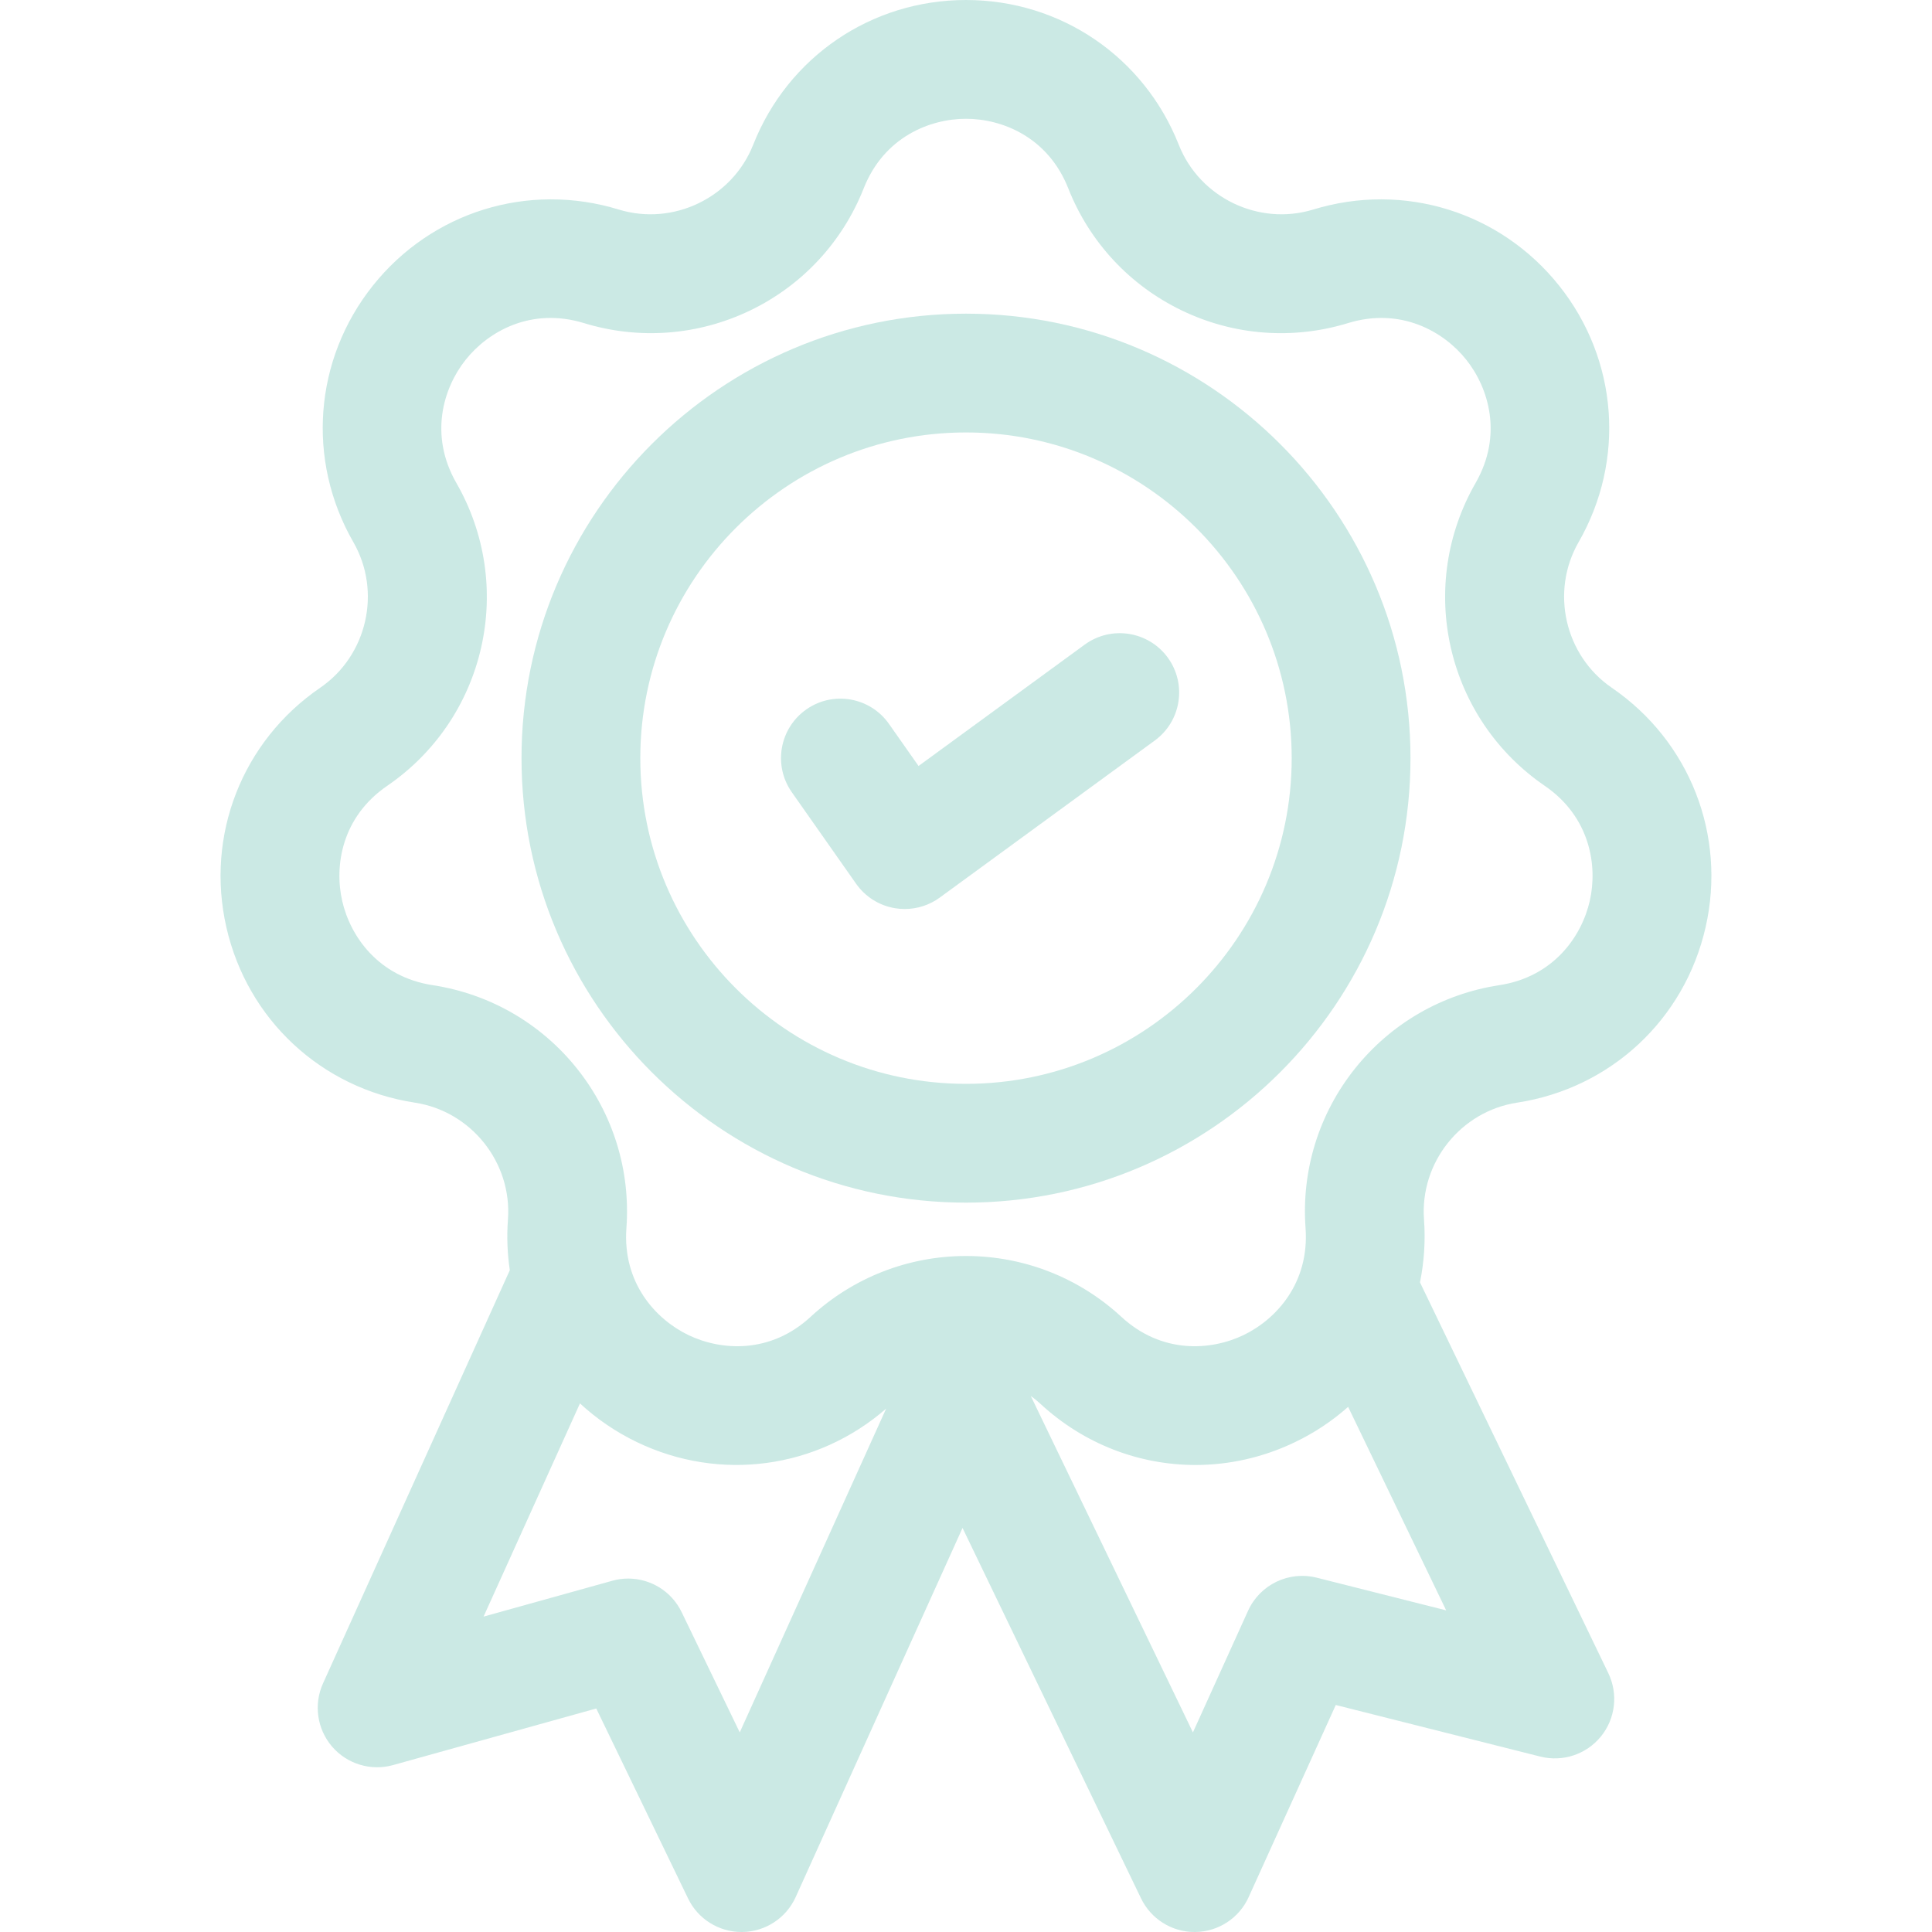 <svg width="48" height="48" viewBox="0 0 48 48" fill="none" xmlns="http://www.w3.org/2000/svg">
<g opacity="0.21" clip-path="url(#clip0_5479_58462)">
<path d="M40.044 17.087C38.876 16.287 38.514 14.699 39.219 13.471C40.389 11.435 40.199 8.932 38.735 7.096C37.27 5.26 34.873 4.518 32.627 5.206C31.273 5.62 29.806 4.913 29.286 3.596C28.423 1.412 26.348 0 24 0C21.651 0 19.576 1.412 18.713 3.596C18.193 4.913 16.726 5.62 15.372 5.206C13.126 4.518 10.729 5.26 9.264 7.096C7.8 8.933 7.61 11.435 8.78 13.471C9.485 14.699 9.123 16.287 7.955 17.087C6.017 18.414 5.102 20.751 5.625 23.041C6.147 25.331 7.985 27.04 10.307 27.395C11.707 27.609 12.723 28.882 12.62 30.294C12.588 30.723 12.605 31.146 12.666 31.558L8.025 41.824C7.789 42.346 7.877 42.957 8.249 43.392C8.622 43.827 9.213 44.006 9.765 43.853L14.814 42.447L17.095 47.167C17.341 47.677 17.858 48 18.423 48C18.429 48 18.436 48 18.442 48C19.015 47.993 19.532 47.654 19.768 47.133L23.914 37.961L28.349 47.165C28.596 47.676 29.112 48 29.678 48C29.684 48 29.69 48 29.696 48C30.269 47.993 30.786 47.656 31.022 47.134L33.187 42.36L38.269 43.642C38.824 43.782 39.41 43.588 39.773 43.144C40.135 42.7 40.207 42.087 39.959 41.571L35.279 31.86C35.382 31.355 35.418 30.829 35.379 30.295C35.276 28.882 36.292 27.609 37.692 27.395C40.014 27.04 41.852 25.331 42.374 23.041C42.897 20.751 41.982 18.414 40.044 17.087ZM18.379 43.041L16.935 40.053C16.684 39.533 16.161 39.219 15.607 39.219C15.475 39.219 15.342 39.237 15.211 39.274L12.014 40.164L14.409 34.867C14.821 35.248 15.295 35.574 15.822 35.828C17.886 36.822 20.297 36.492 22.016 34.997L18.379 43.041ZM35.93 40.009L32.713 39.197C32.02 39.023 31.303 39.369 31.008 40.019L29.638 43.041L25.609 34.682C25.694 34.743 25.776 34.809 25.854 34.882C26.932 35.878 28.306 36.397 29.702 36.397C30.539 36.397 31.384 36.21 32.177 35.828C32.664 35.594 33.105 35.298 33.494 34.953L35.93 40.009ZM39.497 22.385C39.297 23.261 38.601 24.271 37.246 24.477C35.828 24.694 34.555 25.431 33.661 26.552C32.767 27.673 32.332 29.079 32.436 30.509C32.536 31.876 31.706 32.779 30.897 33.169C30.087 33.559 28.863 33.645 27.857 32.714C26.803 31.741 25.434 31.205 24 31.205C22.566 31.205 21.195 31.741 20.142 32.714C19.136 33.645 17.912 33.559 17.102 33.169C16.293 32.779 15.463 31.876 15.563 30.509C15.667 29.078 15.232 27.673 14.338 26.552C13.444 25.431 12.171 24.694 10.753 24.477C9.398 24.27 8.702 23.261 8.502 22.384C8.302 21.508 8.491 20.296 9.622 19.522C10.805 18.712 11.633 17.495 11.952 16.097C12.271 14.699 12.053 13.244 11.339 12.001C10.656 10.812 11.011 9.638 11.571 8.936C12.132 8.233 13.197 7.626 14.508 8.027C15.879 8.447 17.346 8.335 18.638 7.713C19.93 7.091 20.931 6.014 21.458 4.68C21.961 3.405 23.101 2.951 24 2.951C24.898 2.951 26.038 3.405 26.541 4.68C27.067 6.014 28.069 7.091 29.361 7.713C30.653 8.336 32.12 8.447 33.491 8.027C34.801 7.626 35.867 8.233 36.428 8.936C36.988 9.639 37.343 10.813 36.66 12.001C35.946 13.245 35.728 14.699 36.047 16.098C36.367 17.496 37.194 18.712 38.377 19.522C39.508 20.297 39.697 21.509 39.497 22.385Z" fill="#03947E"/>
<path d="M24 7.793C17.911 7.793 12.957 12.747 12.957 18.836C12.957 24.925 17.911 29.879 24 29.879C30.089 29.879 35.043 24.925 35.043 18.836C35.043 12.747 30.089 7.793 24 7.793ZM24 26.928C19.538 26.928 15.908 23.298 15.908 18.836C15.908 14.374 19.538 10.744 24 10.744C28.462 10.744 32.092 14.374 32.092 18.836C32.092 23.298 28.462 26.928 24 26.928Z" fill="#03947E"/>
<path d="M29.012 16.337C28.531 15.679 27.608 15.535 26.95 16.015L22.821 19.031L22.087 17.986C21.619 17.319 20.698 17.158 20.032 17.626C19.365 18.095 19.204 19.015 19.672 19.682L21.27 21.957C21.498 22.281 21.846 22.5 22.237 22.564C22.317 22.578 22.398 22.584 22.478 22.584C22.788 22.584 23.094 22.486 23.348 22.3L28.69 18.398C29.348 17.918 29.492 16.995 29.012 16.337Z" fill="#03947E"/>
</g>
<defs>
<clipPath id="clip0_5479_58462">
<rect width="48" height="48" fill="white"/>
</clipPath>
</defs>
</svg>
